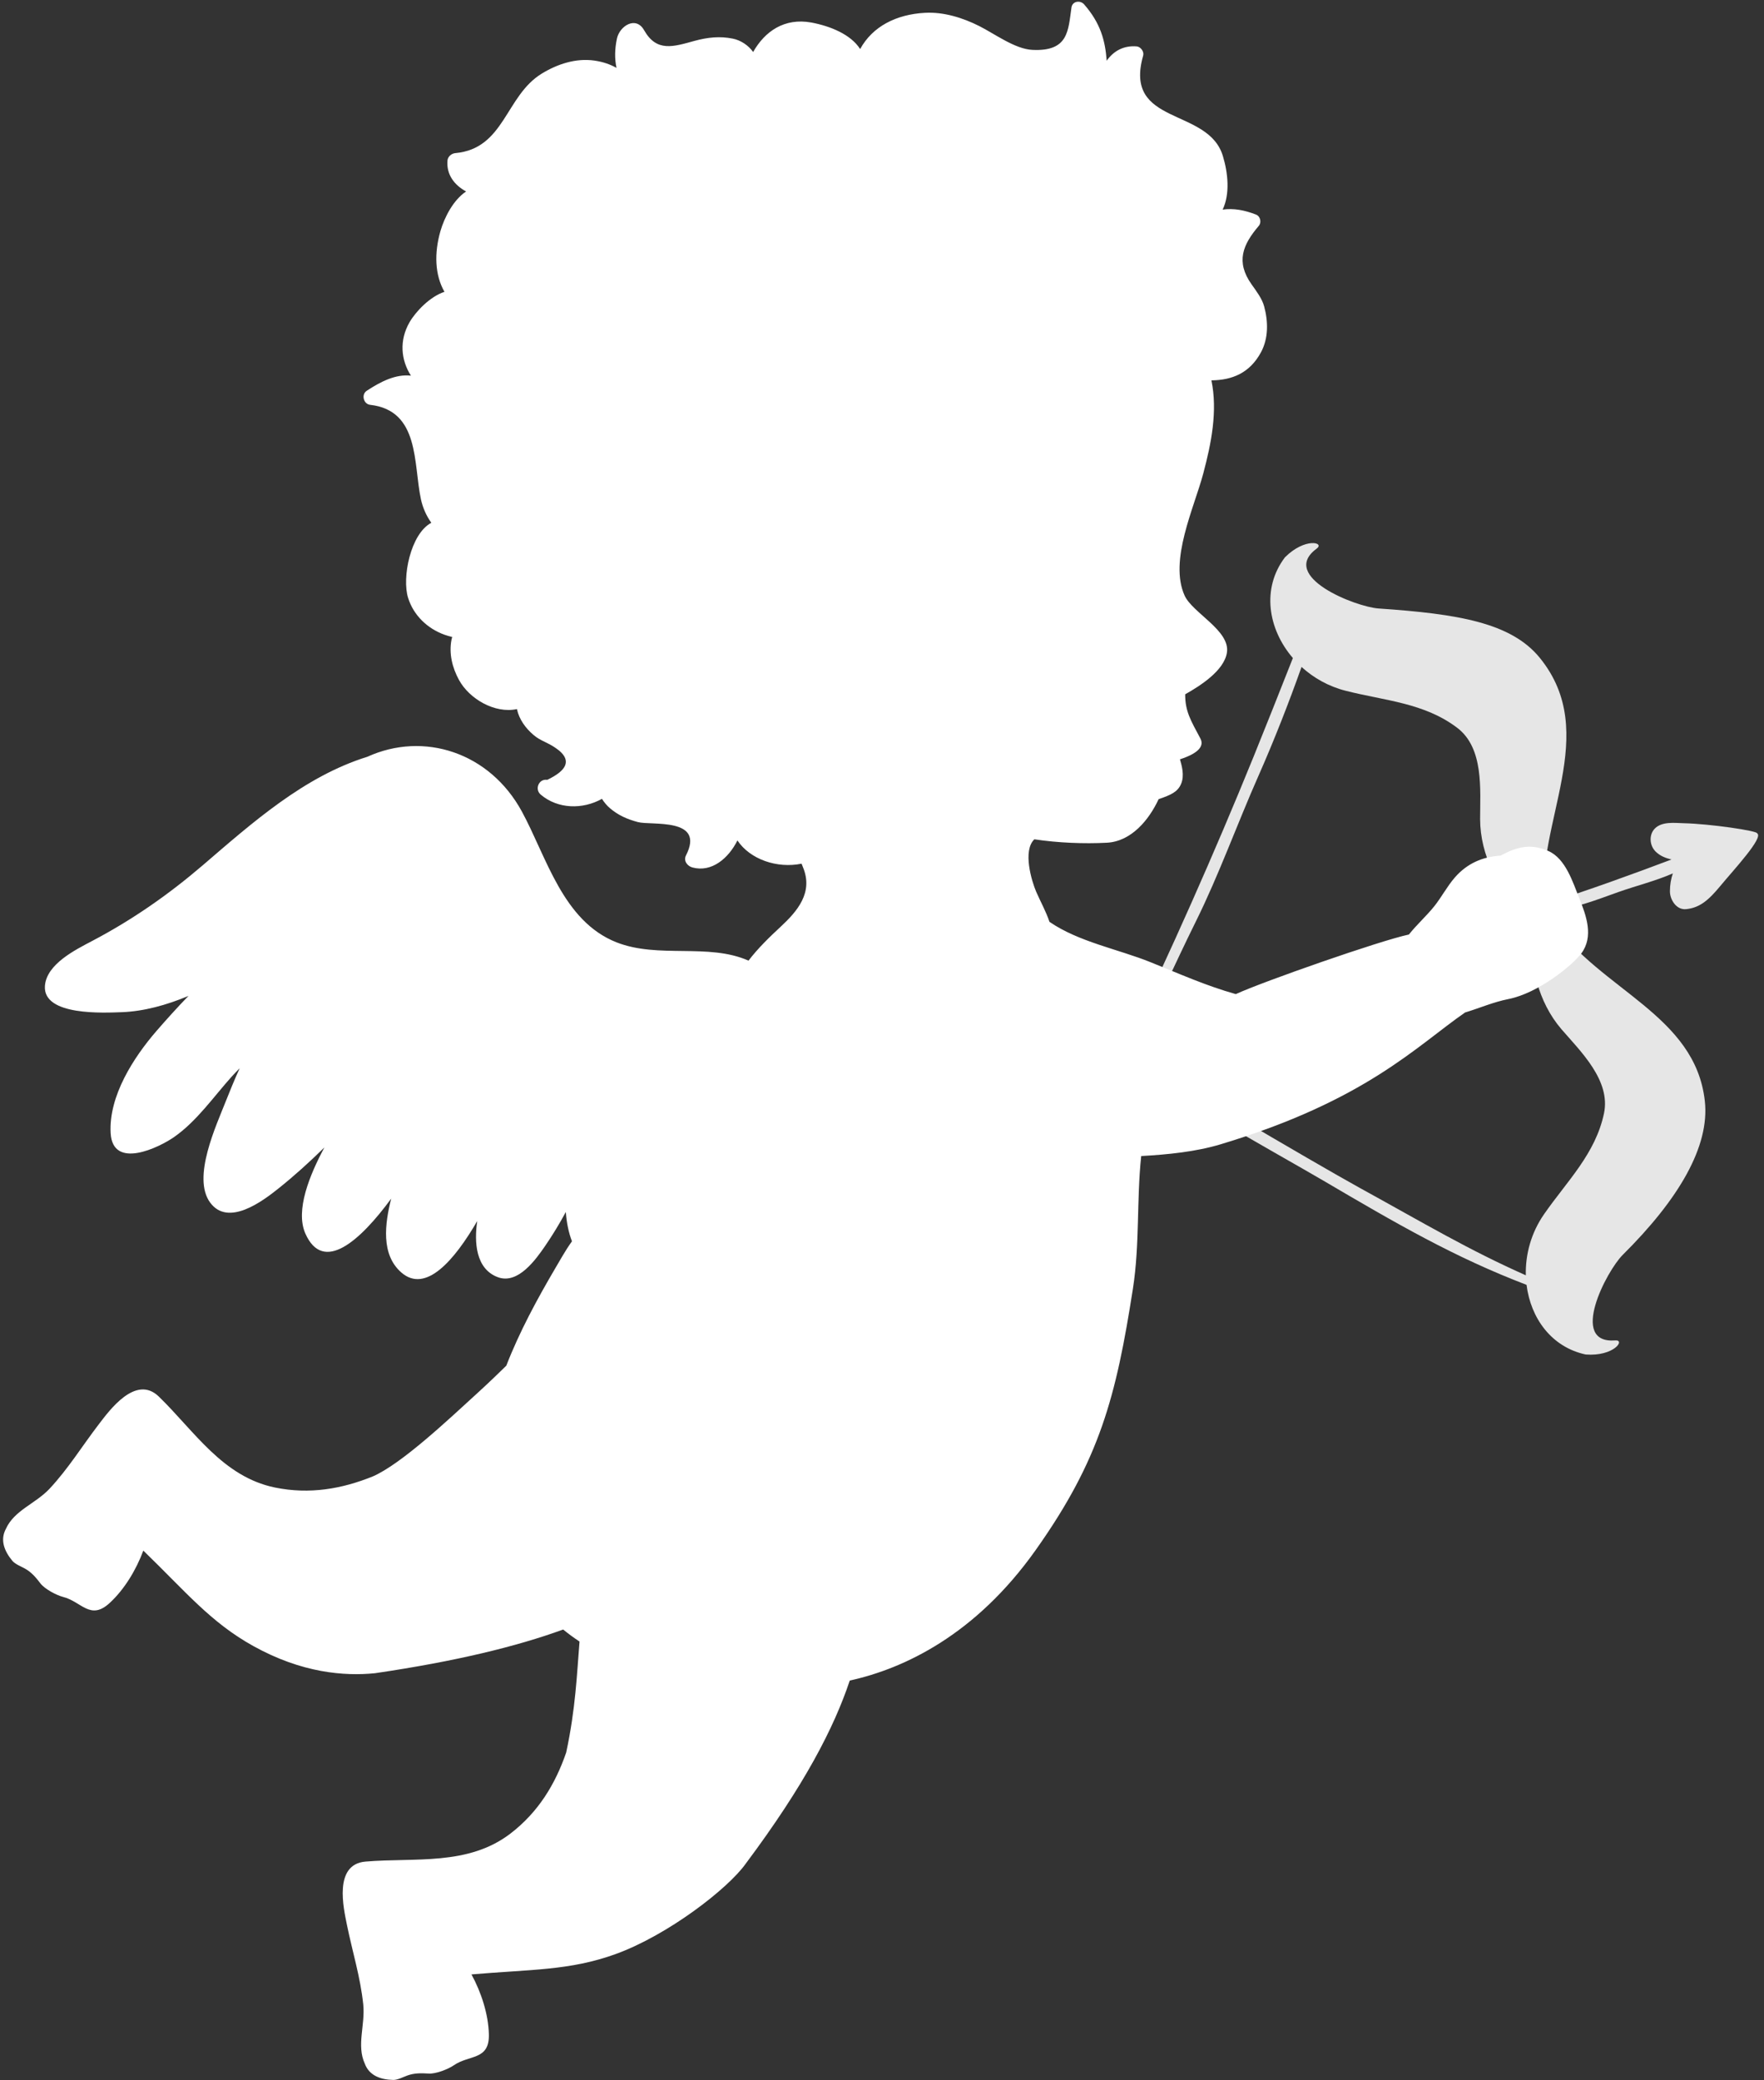 <?xml version="1.0" encoding="UTF-8" standalone="no"?><svg xmlns="http://www.w3.org/2000/svg" xmlns:xlink="http://www.w3.org/1999/xlink" fill="#000000" height="1883" preserveAspectRatio="xMidYMid meet" version="1" viewBox="428.8 284.0 1597.4 1883.0" width="1597.4" zoomAndPan="magnify"><rect x="428.8" y="284.0" width="1597.4" height="1883.0" fill="#333333" stroke="none"/><g><g id="change1_1"><path d="M 1881.316 1291.871 C 1873.648 1328.52 1847.727 1353.41 1827.141 1383.051 C 1815.254 1400.082 1810.039 1419.762 1810.523 1438.539 C 1757.844 1415.082 1719.621 1392.121 1659.227 1358.891 C 1620.445 1337.531 1467.305 1247.578 1453.805 1237.449 C 1453.828 1237.438 1453.84 1237.426 1453.852 1237.426 C 1475.516 1196.246 1491.273 1159.43 1511.934 1117.75 C 1532.492 1076.254 1549.305 1029.543 1568.059 987.16 C 1582.625 954.238 1596.016 919.934 1607.418 887.789 C 1618.324 897.699 1631.824 905.414 1647.363 909.344 C 1682.457 918.309 1718.504 920.191 1748.406 942.898 C 1772.68 961.324 1769.125 999.035 1769.125 1025.598 C 1769.246 1058.617 1785.707 1088.52 1807.684 1111.965 C 1807.988 1113.152 1812.344 1116.004 1816.965 1118.02 C 1815.668 1121.438 1814.977 1124.543 1815.387 1125.383 C 1814.164 1157.418 1821.32 1190.75 1842.824 1215.809 C 1860.207 1235.898 1887.539 1262.121 1881.316 1291.871 Z M 1834.82 1118.211 C 1834.188 1115.727 1829.277 1110.195 1828.621 1108.969 C 1828.391 1108.605 1828.148 1108.375 1827.906 1108.109 C 1827.734 1106.688 1827.531 1105.402 1827.168 1104.676 C 1819.246 1028.824 1878.863 948.27 1823.297 879.688 C 1797.23 847.52 1748.648 839.754 1677.156 834.855 C 1656.375 833.438 1586.762 805.938 1621.043 780.73 C 1628.852 775.102 1610.621 770.312 1592.391 788.543 C 1570.992 816.77 1577.059 853.598 1599.57 879.723 C 1587.27 910.887 1575.434 940.836 1564.004 968.988 C 1528.066 1057.453 1488.762 1145.758 1447.352 1231.809 C 1447.23 1231.699 1447.109 1231.617 1447 1231.48 C 1444.113 1228.414 1439.453 1231.711 1441.688 1235.414 C 1454.68 1256.902 1585.586 1328.371 1627.094 1352.781 C 1693.492 1391.82 1745.664 1422.121 1811.18 1447.18 C 1814.902 1477.332 1833.766 1503.59 1864.746 1510.219 C 1890.398 1512.148 1901 1496.648 1891.441 1497.48 C 1849.145 1500.73 1883.582 1434.609 1898.297 1420 C 1948.953 1369.73 1977.191 1321.859 1972.617 1280.762 C 1963.945 1202.625 1878.465 1180.73 1834.82 1118.211" fill="#e6e6e6"/></g><g id="change1_2"><path d="M 2019.977 1038.422 C 2020.387 1036.145 1977.586 1029.832 1953.535 1029.258 C 1945.344 1029.059 1934.02 1027.457 1927.418 1033.996 C 1921.773 1039.625 1922.469 1049.598 1928.238 1055.09 C 1932.289 1059.008 1937.238 1060.859 1942.395 1062.102 C 1905.414 1076.062 1867.824 1089.672 1830.297 1101.633 C 1826.441 1102.863 1828.098 1108.492 1831.875 1108.281 C 1853.664 1107.125 1873.879 1098.809 1894.289 1091.586 C 1910.5 1085.832 1927.828 1081.629 1943.641 1074.68 C 1941.984 1079.629 1941.016 1084.91 1941.016 1090.828 C 1940.953 1098.523 1946.934 1107.945 1955.598 1107.062 C 1967.828 1105.883 1975.871 1099.133 1986.75 1085.957 C 1998.695 1071.488 2026.203 1042.125 2019.977 1038.422" fill="#e6e6e6"/></g><g id="change2_1"><path d="M 1858.953 1097.277 C 1853.18 1082.992 1846.648 1061.277 1830.91 1054.402 C 1814.559 1047.258 1802.039 1050.82 1787.656 1058.59 C 1771.453 1059.629 1757.5 1065.469 1746.23 1078.387 C 1739.285 1086.371 1734.27 1096.055 1727.66 1104.371 C 1720.582 1113.23 1711.719 1121.078 1704.645 1130.016 C 1678.594 1135.504 1572.551 1172.625 1547.871 1183.965 C 1520.918 1176.402 1496.945 1165.605 1470.551 1155.023 C 1441.203 1143.203 1405.457 1136.672 1379.141 1118.523 C 1376.043 1109.184 1371.094 1100.379 1367.18 1091.438 C 1362.91 1081.488 1354.742 1054.066 1365.453 1043.824 C 1386.898 1047.059 1410.406 1048 1431.227 1046.91 C 1453.43 1045.672 1469.395 1026.051 1477.988 1007.492 C 1489.148 1003.633 1495.191 1001 1498.316 993.711 C 1501.613 986.02 1498.902 976.906 1497.316 971.414 C 1515.785 965.398 1519.031 958.586 1515.785 952.508 C 1506.949 935.93 1502.039 928.027 1502.039 912.559 C 1515.52 904.934 1537.148 891.312 1539.824 874.945 C 1543.121 854.887 1508.68 838.934 1501.547 823.195 C 1487.18 791.426 1510.211 743.668 1518.457 712.535 C 1525.668 685.449 1531.574 656.113 1525.801 628.336 C 1544.574 628.137 1560.445 621.75 1570.609 603.047 C 1577.621 590.207 1577.219 574.934 1573.574 561.406 C 1571.66 554.184 1566.297 547.316 1562.094 541.332 C 1547.793 521.043 1554.059 505.648 1568.691 488.477 C 1571.379 485.32 1570.129 479.746 1566.152 478.246 C 1555.988 474.254 1545.73 472.324 1535.98 473.773 C 1542.789 459.395 1540.793 440.434 1536.18 425.242 C 1522.781 380.703 1445.738 398.367 1464.02 334.246 C 1464.977 330.668 1461.691 326.277 1458.098 325.996 C 1445.859 325.039 1436.934 330.535 1430.961 338.98 C 1429.641 320.621 1425.32 304.898 1410.551 287.988 C 1407.105 283.996 1399.895 284.887 1399.07 290.809 C 1396.051 311.562 1396.598 330.801 1363.59 329.148 C 1347.93 328.406 1329.375 314.516 1315.555 307.586 C 1300.645 300.082 1283.246 294.652 1266.414 295.609 C 1240.438 296.996 1218.926 307.918 1207.715 328.406 C 1199.207 315.062 1180.496 307.586 1163.586 304.406 C 1139.125 299.934 1121.398 312.387 1110.809 331.078 C 1106.617 325.105 1099.605 320.438 1092.457 318.984 C 1080.566 316.578 1069.496 317.801 1057.816 320.98 C 1038.707 326.211 1023.527 331.492 1012.105 311.414 C 1004.617 298.086 989.984 307.504 987.508 318.773 C 985.441 328.34 985.309 337.25 987.094 345.445 C 981.527 342.414 975.48 340.07 967.094 338.848 C 950.25 336.441 933.48 342 919.328 350.676 C 886.336 370.883 885.852 418.578 841.039 422.633 C 837.742 422.902 834.371 425.723 834.027 429.168 C 832.863 442.152 840.352 451.57 850.863 457.344 C 839.254 465.102 831.285 480.707 827.637 493.211 C 821.934 513.152 822.484 532.734 831.285 548.195 C 818.156 552.465 805.16 566.141 799.594 575.84 C 790.312 592.109 791.758 609.711 800.902 624.078 C 787.223 622.496 773.41 629.508 760.832 637.82 C 755.816 641.133 757.941 649.781 763.922 650.473 C 809.082 655.57 803.035 703.809 809.973 735.977 C 811.695 743.879 814.918 751.023 819.387 757.277 C 800.414 767.32 792.656 807.258 798.355 825.246 C 803.309 841.129 815.883 853.035 831.211 858.582 C 833.406 859.344 835.816 860.102 838.359 860.727 C 838.078 861.469 837.809 862.297 837.672 863.055 C 835.199 875.641 838.359 888.426 844.406 899.492 C 853.824 916.801 876.922 930.211 896.918 925.941 C 897.195 927.176 897.531 928.363 897.883 929.52 C 900.766 938.246 907.16 945.949 914.441 951.309 C 917.539 953.57 921.387 955.156 924.754 956.938 C 928.465 958.734 931.973 960.996 935.199 963.551 C 945.922 972.621 942.344 981.418 924.34 989.996 C 916.707 988.773 912.719 998.523 918.43 1003.34 C 933.965 1016.539 956.438 1016.949 973.898 1007.188 C 975.957 1010.418 978.363 1013.305 981.117 1015.648 C 988.738 1022.164 996.719 1025.598 1006.406 1028.219 C 1018.367 1031.52 1067.848 1023.629 1049.977 1058.457 C 1047.508 1063.273 1051.285 1068.156 1055.895 1069.328 C 1073.215 1073.984 1088.465 1061.145 1096.574 1044.848 C 1108.055 1062.039 1132.527 1070.418 1154.668 1065.883 C 1154.996 1066.84 1155.414 1067.879 1155.965 1069.168 C 1165.457 1092.012 1150.875 1108.918 1135.547 1123.133 C 1125.445 1132.484 1115.137 1142.516 1106.617 1153.656 C 1070.055 1137.504 1025.238 1152.074 987.094 1137.094 C 938.43 1117.898 923.789 1059.91 901.453 1018.801 C 872.172 964.855 812.312 945.949 761.449 969.109 C 704.332 986.844 657.391 1028.699 612.648 1067.121 C 581.445 1093.859 548.727 1116.676 512.371 1135.785 C 497.312 1143.754 470.922 1156.676 469.48 1176.543 C 467.551 1203.965 523.293 1200.863 539.242 1200.316 C 558.965 1199.562 579.379 1194.004 599.449 1185.613 C 589.348 1196.062 579.727 1206.703 570.648 1217.164 C 549.688 1241.355 527.145 1276.266 529 1309.805 C 530.852 1343.352 572.992 1322.805 586.527 1313.312 C 607.145 1298.875 622.133 1276.965 638.766 1258.473 C 641.031 1255.926 643.504 1253.523 645.84 1251.055 C 640.758 1262.254 636.566 1272.703 633.473 1280.465 C 624.812 1302.586 602.406 1350.012 619.109 1372.703 C 635.395 1394.832 666.469 1371.531 680.965 1359.922 C 695.125 1348.645 709.004 1336.062 722.547 1322.805 C 709.348 1347.414 696.02 1379.562 705.297 1400.672 C 721.52 1437.383 755.059 1407.203 783.027 1369.125 C 777.395 1391.602 773.48 1419.633 792.238 1435.992 C 814.238 1455.172 840.141 1425.215 860.969 1389.402 C 858.156 1408.164 859.391 1432.773 879.668 1440.254 C 898.016 1447.062 914.238 1423.902 922.691 1411.605 C 929.359 1401.844 935.547 1391.664 941.18 1381.223 C 941.867 1390.773 943.723 1399.914 946.746 1407.754 C 940.633 1416.203 935.477 1425.762 932.043 1431.453 C 915.23 1460.055 899.309 1489.395 887.273 1520.355 C 880.516 1526.965 872.293 1534.961 861.27 1545.035 C 835.125 1568.902 792.535 1609.184 766.445 1620.574 C 738.43 1631.934 709.082 1637.051 677.812 1630.652 C 630.445 1620.934 604.723 1579.461 572.641 1548.324 C 551.676 1527.973 527.715 1561.094 518.402 1573.223 C 503.293 1592.914 490.816 1613.352 473.758 1631.652 C 460.871 1645.414 441.762 1651.203 434.164 1668.023 C 428.754 1678.031 432.582 1688.082 440 1697.023 C 442.52 1700.023 447.875 1702.102 451.207 1703.941 C 457.27 1707.242 461.23 1711.992 465.379 1717.402 C 469.168 1722.48 479.848 1728.102 485.727 1729.641 C 502.684 1733.832 510.516 1751.551 528.32 1734.973 C 541.496 1722.773 552.066 1705.281 558.582 1687.754 C 597.27 1725.203 619.496 1752.641 658.02 1774.062 C 702.188 1798.652 740.891 1801.531 768.363 1798.762 C 841.977 1787.922 896.516 1774.562 938.777 1759.203 C 943.52 1763.062 948.449 1766.703 953.598 1770.082 C 951.172 1799.734 950.105 1830.543 941.523 1870.523 C 931.695 1899.109 916.297 1924.602 890.938 1943.992 C 852.52 1973.352 804.348 1965.523 759.797 1969.281 C 730.68 1971.73 739.938 2011.551 742.961 2026.539 C 747.914 2050.859 755.129 2073.691 757.734 2098.57 C 759.66 2117.332 751.477 2135.539 759.18 2152.312 C 763.172 2162.969 773.27 2166.68 784.891 2166.961 C 788.805 2167.02 793.887 2164.34 797.461 2163.031 C 803.926 2160.641 810.113 2160.77 816.914 2161.18 C 823.234 2161.66 834.484 2157.301 839.5 2153.859 C 853.801 2143.832 872.312 2149.57 871.488 2125.23 C 870.938 2107.293 864.684 2087.84 855.746 2071.422 C 909.383 2066.812 944.676 2068.062 986.129 2053.07 C 1033.668 2035.891 1088.168 1993.703 1104.117 1971.152 C 1157.297 1900.012 1183.996 1848.234 1198.316 1805.391 C 1248.168 1794.461 1312.445 1763.582 1366.41 1687.621 C 1424.828 1605.414 1439.473 1548.434 1454.734 1450.504 C 1460.984 1410.395 1457.98 1370.633 1462.223 1330.562 C 1486.555 1329.195 1511.555 1326.723 1534.195 1319.914 C 1665.41 1280.402 1711.453 1231.105 1755.504 1200.605 C 1768.5 1196.684 1781.219 1191.113 1794.551 1188.496 C 1822.367 1183.043 1853.18 1157.293 1860.734 1147.195 C 1872.148 1131.875 1865.34 1113.109 1858.953 1097.277" fill="#ffffff"/></g></g></svg>